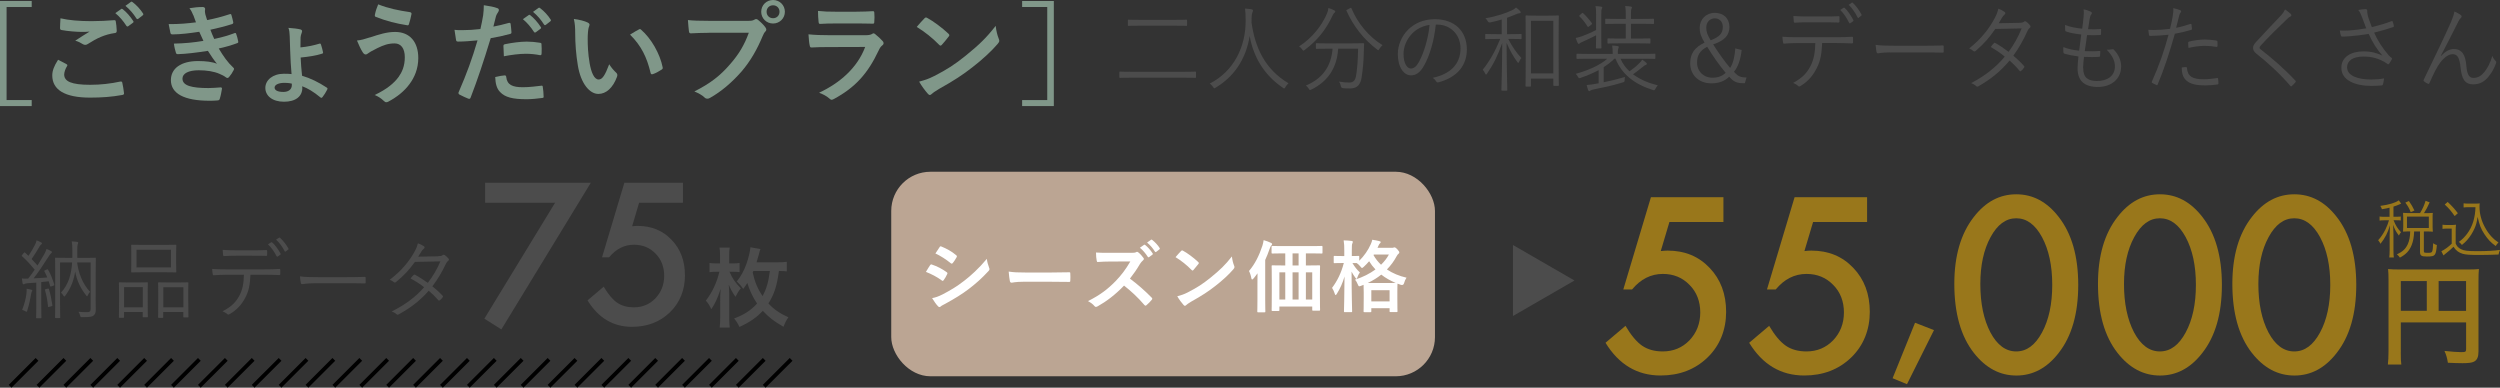 <?xml version="1.0" encoding="UTF-8"?>
<svg id="_レイヤー_2" data-name="レイヤー_2" xmlns="http://www.w3.org/2000/svg" viewBox="0 0 637.96 98.93">
  <rect x="0" y="0" width="637.96" height="98.93" fill="#333333" stroke="none"/>
  <defs>
    <style>
      .cls-1 {
        fill: none;
        stroke: #000;
        stroke-miterlimit: 10;
      }

      .cls-2 {
        fill: #fff;
      }

      .cls-3 {
        fill: #bba593;
      }

      .cls-4 {
        fill: #4c4c4c;
      }

      .cls-5 {
        fill: #809789;
      }

      .cls-6 {
        fill: #99771b;
      }
    </style>
  </defs>
  <g id="_画像" data-name="画像">
    <g>
      <path class="cls-5" d="M8.09,1.79H1.68v23.74h6.41v1.54H0V.25h8.09v1.54Z"/>
      <path class="cls-5" d="M16.97,16.38c.25.14.28.28.14.5-.42.64-.73,1.57-.73,2.13,0,1.76,1.82,2.63,6.64,2.63,2.72,0,5.29-.31,7.59-.81.39-.08.53,0,.59.25.14.53.39,2.04.45,2.74.03.25-.14.36-.48.42-2.6.48-5.18.67-8.2.67-6.47,0-9.63-2.02-9.63-5.66,0-1.15.42-2.35,1.48-4,.73.36,1.43.73,2.16,1.12ZM23.3,5.4c2.04,0,4.03-.11,5.82-.25.28-.03.39.08.42.31.11.64.22,1.43.25,2.38,0,.39-.14.56-.48.59-2.66.39-4.59,1.32-6.86,2.77-.22.17-.48.25-.7.25-.2,0-.39-.06-.59-.17-.56-.36-1.15-.67-1.96-.9,1.46-.95,2.69-1.74,3.67-2.32-.62.08-1.48.08-2.04.08-1.15,0-3.56-.17-5.15-.48-.25-.06-.36-.17-.36-.5,0-.67.06-1.48.11-2.49,2.13.5,4.82.73,7.87.73ZM30.92,2.3c.14-.11.25-.08.42.06.87.67,1.88,1.79,2.66,3,.11.17.11.31-.08.45l-1.18.87c-.2.14-.34.11-.48-.08-.84-1.29-1.74-2.35-2.83-3.25l1.48-1.04ZM33.41.48c.17-.11.25-.08.42.06,1.04.78,2.04,1.9,2.66,2.88.11.17.14.34-.08.5l-1.12.87c-.22.17-.36.08-.48-.08-.76-1.2-1.65-2.27-2.8-3.22l1.4-1.01Z"/>
      <path class="cls-5" d="M49.32,3.89c-.25-.62-.5-1.18-.98-1.79,1.12-.2,2.27-.31,3.39-.31.39,0,.62.22.62.5,0,.17-.06.36-.06.53,0,.25.06.53.11.84.2.73.28.98.45,1.46,2.18-.42,3.72-.84,5.71-1.48.25-.11.39-.08.48.14.17.53.36,1.32.48,1.88.06.28-.14.45-.34.5-1.88.59-3.58,1.01-5.49,1.43.25.7.62,1.57.98,2.35,2.27-.48,3.75-.95,5.1-1.46.28-.14.42-.08.5.17.25.64.36,1.18.5,1.85.06.25.06.39-.22.5-1.4.53-3.16,1.04-4.73,1.37,1.2,2.02,2.3,3.58,3.67,4.84.28.25.28.36.14.67-.31.64-.7,1.2-1.15,1.74-.17.2-.28.28-.45.28-.11,0-.22-.06-.39-.17-.45-.36-1.01-.62-1.65-.9-1.43-.62-3.28-.9-5.26-.9-2.63,0-4.17.81-4.17,2.13,0,1.82,2.38,2.41,6.66,2.41,1.04,0,2.07-.11,3.08-.17.28,0,.36.14.34.36-.11.7-.31,1.79-.56,2.55-.08.28-.2.39-.59.42-.64.06-1.32.08-2.02.08-6.44,0-9.86-1.82-9.86-5.26,0-3,2.58-4.87,6.94-4.87,2.04,0,3.7.22,4.82.7-.64-.76-1.57-2.1-2.32-3.3-2.88.45-5.63.79-7.67.84-.31,0-.42-.11-.5-.39-.17-.56-.42-1.51-.5-2.3,2.8-.06,5.04-.28,7.53-.7-.28-.59-.7-1.54-1.06-2.32-2.58.39-4.65.64-6.8.67-.34,0-.5-.11-.56-.39-.08-.31-.28-1.34-.45-2.24,2.74.03,4.98-.2,6.97-.45-.22-.64-.39-1.12-.67-1.82Z"/>
      <path class="cls-5" d="M77.15,22.4c0,2.18-1.68,3.56-4.68,3.56s-4.76-1.54-4.76-3.53,1.9-3.61,4.73-3.61c.81,0,1.46.03,1.96.08-.17-1.65-.28-3.95-.36-6.19-.06-1.37-.08-2.44-.11-3.47-.03-.84-.11-1.62-.34-2.13,1.18.08,2.38.22,3.05.39.25.06.45.25.45.42,0,.14-.06.34-.11.48-.14.39-.25.73-.28,1.12-.03.67-.03,1.62-.03,2.58,1.82-.17,3.56-.56,4.7-.92.31-.11.45-.08.53.17.2.56.39,1.34.5,1.85.08.31.06.42-.22.5-1.57.5-3.39.78-5.46.98.06,1.65.2,3.05.36,4.65,2.16.64,4.12,1.6,6.3,3.02.25.17.22.28.11.53-.22.48-.84,1.48-1.18,1.88-.17.2-.31.28-.53.11-1.82-1.51-3.3-2.35-4.65-2.86v.39ZM74.46,21.34c-.73-.17-1.34-.2-1.9-.2-1.46,0-2.49.5-2.49,1.2,0,.62.64,1.12,2.24,1.12,1.34,0,2.16-.67,2.16-1.74v-.39Z"/>
      <path class="cls-5" d="M94.42,9.55c2.35-.78,4.28-1.4,6.41-1.4,3.75,0,5.91,2.55,5.91,6.66,0,2.74-.98,4.98-2.27,6.69-1.32,1.79-3.19,3.28-5.4,4.45-.2.08-.34.14-.48.14-.25,0-.42-.11-.67-.36-.62-.59-1.37-1.12-2.32-1.48,3.08-1.46,4.98-3.02,6.16-4.68.81-1.15,1.54-2.69,1.54-4.96s-.98-3.53-2.6-3.53-2.8.42-4.4,1.2c-1.65.81-2.04,1.09-2.38,1.34-.22.17-.39.28-.62.28-.36,0-.62-.36-.78-.62-.39-.59-.98-1.82-1.43-2.94,1.15-.11,1.82-.34,3.33-.81ZM104.64,3.11c.31.06.42.28.36.5-.11.59-.42,1.93-.62,2.46-.08.28-.17.42-.39.39-3.05-.5-5.24-1.04-8.12-2.16-.14-.06-.28-.2-.2-.56.2-1.04.5-1.79.84-2.63,2.6,1.04,5.24,1.57,8.12,1.99Z"/>
      <path class="cls-5" d="M129.86,5.85c.31-.08.42.06.45.28.08.62.17,1.43.2,2.02.03.36-.06.45-.42.53-1.74.48-3.16.78-4.87,1.06-1.9,6.22-3.33,10.5-5.12,15.15-.14.39-.31.36-.62.28-.28-.11-1.65-.7-2.24-1.04-.22-.14-.31-.36-.22-.56,2.13-4.9,3.47-8.6,4.84-13.27-1.62.17-3.58.31-4.9.31-.42,0-.53-.08-.59-.45-.11-.59-.25-1.54-.39-2.55.59.08.92.08,2.07.08,1.4,0,2.91-.08,4.54-.28.28-1.12.5-2.35.7-3.5.11-.84.17-1.68.17-2.58,1.48.22,2.63.42,3.53.78.22.08.31.28.31.45,0,.11,0,.25-.14.45-.22.39-.45.67-.59,1.12-.28,1.01-.48,1.96-.67,2.66,1.09-.2,2.6-.56,3.98-.95ZM128.76,19.24c.28,0,.39.11.42.39.22,2.04,1.6,2.63,4.28,2.63,1.57,0,3.58-.25,4.7-.39.22-.03.31.03.34.25.11.73.22,1.68.22,2.44.03.34,0,.42-.45.45-.95.14-2.63.31-3.89.31-3.58,0-5.49-.5-6.75-1.82-.9-.9-1.2-2.21-1.26-3.84.87-.22,2.02-.42,2.38-.42ZM128.46,11.82c0-.39.08-.48.5-.56,1.76-.36,3.84-.64,5.46-.64,1.09,0,2.3.11,3.28.28.39.06.48.08.48.42.06.7.06,1.48.03,2.24,0,.48-.14.59-.53.5-.98-.2-2.27-.34-3.47-.34-1.68,0-3.81.28-5.63.64-.06-.98-.11-1.99-.11-2.55ZM134.92,3.84c.14-.11.25-.08.42.06.87.67,1.88,1.79,2.66,3,.11.17.11.31-.08.45l-1.18.87c-.2.14-.34.11-.48-.08-.84-1.29-1.74-2.35-2.83-3.25l1.48-1.04ZM137.42,2.02c.17-.11.25-.08.42.06,1.04.78,2.04,1.9,2.66,2.88.11.17.14.34-.08.5l-1.12.87c-.22.17-.36.08-.48-.08-.76-1.2-1.65-2.27-2.8-3.22l1.4-1.01Z"/>
      <path class="cls-5" d="M149.99,5.77c.25.11.45.31.45.5,0,.17-.08.45-.22.78-.11.34-.25,1.54-.25,2.74,0,1.79.06,3.81.5,6.38.39,2.21,1.12,4.12,2.3,4.12.9,0,1.6-.98,2.69-3.89.62.98,1.23,1.63,1.79,2.16.34.31.34.64.2,1.04-1.06,2.86-2.8,4.37-4.76,4.37-2.18,0-4.48-2.58-5.24-7.31-.45-2.66-.67-5.57-.67-8.15,0-1.54-.06-2.38-.34-3.67,1.34.17,2.72.5,3.56.92ZM162.99,7.53c.11-.06.22-.11.31-.11.11,0,.2.06.31.17,2.55,2.21,4.79,6.08,5.49,9.58.08.36-.08.48-.31.62-.73.48-1.43.87-2.18,1.12-.34.11-.53.03-.59-.31-.95-4-2.38-6.92-5.24-9.77,1.06-.67,1.76-1.06,2.21-1.29Z"/>
      <path class="cls-5" d="M180.95,8.37c-1.82,0-3.42.08-4.62.14-.36.03-.48-.17-.53-.56-.08-.56-.2-2.02-.25-2.83,1.26.14,2.74.2,5.38.2h10c.84,0,1.15-.06,1.54-.28.17-.11.34-.17.48-.17.17,0,.34.06.48.2.73.59,1.43,1.26,1.9,1.93.14.2.22.36.22.56,0,.17-.08.34-.28.53-.25.25-.39.53-.64,1.09-1.37,3.3-3.08,6.38-5.43,9.1-2.41,2.74-5.12,5.07-7.95,6.66-.25.17-.5.25-.76.25-.22,0-.48-.08-.7-.31-.64-.62-1.57-1.12-2.6-1.54,4.09-2.07,6.58-4,9.16-7,2.18-2.49,3.61-4.87,4.73-7.98h-10.11ZM200.29,3c0,1.68-1.34,3-3.02,3s-3.02-1.32-3.02-3,1.34-3,3.02-3,3.02,1.32,3.02,3ZM195.62,3c0,.95.7,1.65,1.65,1.65s1.65-.7,1.65-1.65-.7-1.65-1.65-1.65-1.65.7-1.65,1.65Z"/>
      <path class="cls-5" d="M211.24,12.01c-1.4,0-2.8.03-4.2.11-.25,0-.36-.17-.42-.53-.17-.7-.22-1.74-.31-2.83,1.6.17,3.3.22,5.15.22h9.6c.48,0,1.04-.06,1.48-.31.14-.11.25-.17.36-.17.14,0,.28.08.42.2.67.53,1.43,1.23,1.88,1.74.2.2.28.39.28.59,0,.17-.08.36-.31.53-.45.36-.64.67-.95,1.32-2.8,5.96-6.02,9.46-11.42,12.38-.22.11-.39.2-.56.2-.2,0-.39-.11-.62-.34-.76-.67-1.65-1.09-2.6-1.46,5.18-2.41,9.74-6.27,11.76-11.68l-9.55.03ZM213.11,5.99c-1.26,0-2.66.03-3.84.11-.28,0-.36-.17-.39-.62-.08-.59-.14-1.82-.14-2.69,1.71.17,2.55.2,4.59.2h5.04c1.82,0,3.3-.08,4.4-.14.25,0,.34.14.34.45.06.7.06,1.48,0,2.18,0,.48-.08.59-.5.56-.92,0-2.24-.06-3.95-.06h-5.54Z"/>
      <path class="cls-5" d="M235.91,4.68c.11-.14.25-.22.39-.22.11,0,.22.06.36.14,1.43.76,3.75,2.46,5.35,3.98.17.17.25.28.25.39s-.06.22-.17.36c-.42.56-1.34,1.68-1.74,2.1-.14.14-.22.22-.34.22s-.22-.08-.36-.22c-1.68-1.74-3.7-3.33-5.71-4.56.62-.76,1.43-1.63,1.96-2.18ZM238.35,19.43c3.42-1.76,5.24-2.94,8.06-5.21,3.42-2.77,5.29-4.56,7.67-7.62.17,1.4.42,2.35.78,3.28.08.2.14.36.14.53,0,.25-.14.48-.45.84-1.48,1.74-3.89,3.98-6.44,5.94-2.32,1.82-4.68,3.39-8.46,5.49-1.26.76-1.62,1.04-1.88,1.29-.17.17-.34.28-.5.28-.14,0-.31-.11-.48-.31-.7-.78-1.57-1.93-2.24-3.11,1.43-.39,2.3-.64,3.78-1.4Z"/>
      <path class="cls-5" d="M268.92.25v26.82h-8.09v-1.54h6.41V1.79h-6.41V.25h8.09Z"/>
    </g>
    <g>
      <path class="cls-4" d="M305.2,19.68c0,.17-.02.19-.18.19-.11,0-.82-.05-2.99-.05h-13.2c-2.17,0-2.89.05-3.01.05-.16,0-.18-.02-.18-.19v-1.22c0-.17.02-.19.18-.19.11,0,.84.05,3.01.05h13.2c2.17,0,2.87-.05,2.99-.05.16,0,.18.02.18.19v1.22ZM302.92,6.41c0,.17-.02.19-.18.19-.14,0-.91-.05-3.24-.05h-8.3c-2.33,0-3.1.05-3.21.05-.16,0-.18-.02-.18-.19v-1.2c0-.17.02-.19.18-.19.11,0,.89.05,3.21.05h8.3c2.32,0,3.1-.05,3.24-.05.16,0,.18.02.18.19v1.2Z"/>
      <path class="cls-4" d="M328.02,22.23c-.14.24-.21.34-.3.34s-.18-.05-.34-.17c-5.17-3.48-7.64-8.4-8.48-13.23-.96,6.02-4.06,10.44-8.69,13.2-.16.1-.25.17-.34.17s-.16-.12-.32-.36c-.25-.36-.55-.65-.84-.86,6.11-3.1,9.25-9.38,9.16-16.27-.02-1.32-.05-2.02-.16-2.86.55.02,1.21.1,1.71.19.18.05.32.14.32.29,0,.19-.07.31-.14.48-.11.26-.21.74-.21,1.34,0,.43,0,.84-.02,1.25.91,6.46,3.46,11.95,9.44,15.51-.32.26-.59.6-.8.98Z"/>
      <path class="cls-4" d="M340.56,3.24c-.16.14-.32.29-.41.53-1.85,3.96-3.99,6.53-7.18,8.95-.18.14-.27.22-.34.22-.09,0-.18-.1-.32-.31-.23-.34-.52-.62-.8-.79,3.37-2.16,5.84-5.38,7.11-8.38.21-.5.3-.91.37-1.42.5.14,1.09.38,1.46.58.21.1.3.22.3.36,0,.07-.07.17-.18.26ZM344.78,11.07c2.23,0,2.96-.05,3.1-.05.16,0,.21.05.21.22-.05.74-.05,1.54-.09,2.54-.04,1.92-.18,3.65-.55,6.05-.27,1.61-.98,2.74-2.92,2.74-.73,0-1.19,0-1.82-.07q-.46-.02-.55-.55c-.09-.46-.25-.84-.46-1.13,1.12.19,1.75.24,2.6.24,1.07,0,1.55-.53,1.76-1.8.27-1.66.46-3.77.5-6.84h-5.08c-.32,4.99-2.69,8.4-6.86,10.44-.16.07-.25.12-.32.12-.11,0-.18-.1-.34-.36-.18-.31-.46-.6-.73-.79,4.19-1.73,6.47-4.85,6.82-9.41h-1.03c-2.21,0-2.94.05-3.05.05-.16,0-.18-.02-.18-.19v-1.06c0-.17.02-.19.18-.19.11,0,.84.05,3.05.05h5.77ZM344.51,2.07c.27-.14.3-.12.36.07,1.62,3.84,4.42,7.22,7.93,9.38-.27.22-.57.58-.8.96-.14.22-.21.34-.27.34s-.16-.07-.32-.19c-3.49-2.64-6.06-6-7.8-9.86-.09-.19-.02-.19.21-.31l.68-.38Z"/>
      <path class="cls-4" d="M366.39,6.27c-.41,4.06-1.57,8.04-3.01,10.49-.98,1.75-2.01,2.47-3.35,2.47-1.71,0-3.33-1.97-3.33-5.45,0-2.21.96-4.56,2.64-6.22,1.69-1.66,3.97-2.66,6.84-2.66,5.11,0,8.14,3.14,8.14,7.73,0,3.91-2.3,7.06-7.25,8.38-.27.07-.43.02-.59-.26-.14-.24-.43-.6-.89-.89,4.51-.94,7.11-3.5,7.11-7.51,0-3.55-2.62-6.07-5.88-6.07h-.43ZM360.35,8.57c-1.53,1.58-2.19,3.55-2.19,5.18,0,2.62,1.03,3.74,1.85,3.74.78,0,1.46-.53,2.12-1.75,1.16-2.16,2.37-5.88,2.67-9.38-1.78.24-3.35,1.06-4.45,2.21Z"/>
      <path class="cls-4" d="M388.28,9.79c0,.17-.02.19-.18.19-.14,0-.73-.05-2.71-.05h-.52c1,1.94,2.1,3.53,3.35,4.87-.21.26-.43.62-.57.96-.09.19-.14.29-.21.29s-.14-.1-.25-.24c-.93-1.27-1.89-2.9-2.73-4.87.02,6.36.18,11.64.18,12,0,.17-.02.19-.18.19h-1.14c-.16,0-.18-.02-.18-.19,0-.36.18-5.76.21-11.98-1.14,3.24-2.23,5.42-3.88,7.83-.09.14-.18.24-.25.24s-.14-.1-.23-.26c-.16-.36-.39-.74-.62-.98,1.73-2.14,3.1-4.54,4.47-7.85h-.96c-1.96,0-2.58.05-2.71.05-.16,0-.16-.02-.16-.19v-.94c0-.17,0-.19.16-.19.14,0,.75.05,2.71.05h1.34v-3.74c-.93.29-1.92.53-2.94.74q-.46.07-.66-.34c-.16-.29-.32-.5-.55-.72,2.69-.43,5.43-1.37,6.77-2.04.5-.26.71-.38,1.03-.7.39.29.73.58.98.84.16.17.21.26.21.41s-.11.19-.37.22c-.27.02-.59.14-.98.31-.64.29-1.37.55-2.14.84v4.18h.82c1.98,0,2.58-.05,2.71-.05.16,0,.18.02.18.19v.94ZM397.74,14.21c0,6.31.05,7.39.05,7.51,0,.17-.02.19-.18.19h-1.05c-.16,0-.18-.02-.18-.19v-1.66h-5.7v1.85c0,.17-.02.19-.18.19h-1.03c-.16,0-.18-.02-.18-.19,0-.14.05-1.22.05-7.63v-4.44c0-4.44-.05-5.59-.05-5.71,0-.17.02-.19.18-.19.14,0,.73.05,2.53.05h3.08c1.8,0,2.42-.05,2.53-.05.16,0,.18.02.18.19,0,.12-.05,1.25-.05,5.11v4.97ZM396.38,5.31h-5.7v13.42h5.7V5.31Z"/>
      <path class="cls-4" d="M413.52,14.98c.55,1.25,1.32,2.3,2.3,3.22.96-.67,1.78-1.32,2.58-2.14.25-.24.46-.5.66-.84.46.31.71.5,1.03.79.11.1.16.17.16.29s-.09.22-.25.26c-.18.05-.32.12-.73.46-.82.67-1.6,1.27-2.55,1.94,1.71,1.27,3.85,2.21,6.34,2.83-.21.19-.41.46-.62.86-.21.43-.27.43-.68.31-4.61-1.46-7.91-3.98-9.51-7.99h-.27c-.82.82-1.75,1.54-2.74,2.16v3.86c1.69-.34,3.35-.74,5.43-1.34-.07.24-.09.46-.09.82-.02.38-.07.43-.52.58-2.76.84-5.01,1.3-7.32,1.75-.48.1-.78.22-.87.29-.11.1-.23.17-.32.17-.11,0-.21-.07-.27-.24-.14-.38-.27-.86-.39-1.32.87-.07,1.55-.17,2.44-.34l.62-.1v-3.36c-1.46.77-3.01,1.42-4.6,1.97-.43.14-.46.12-.71-.31-.16-.31-.34-.55-.55-.72,2.89-.79,6.09-2.09,8.07-3.86h-4.74c-2.14,0-2.83.05-2.96.05s-.16-.02-.16-.19v-.94c0-.17.02-.19.16-.19s.82.05,2.96.05h6.11v-.34c0-.67-.02-1.15-.14-1.8.55.02.93.07,1.39.14.21.02.3.12.3.22,0,.17-.07.29-.14.46-.09.24-.09.55-.09.96v.36h6.43c2.14,0,2.83-.05,2.96-.05.16,0,.18.02.18.19v.94c0,.17-.02.19-.18.19-.14,0-.82-.05-2.96-.05h-5.75ZM407.3,3.91c0-.91,0-1.63-.16-2.35.59.02,1.03.07,1.46.14.14.02.27.1.27.22s-.04.22-.11.36c-.12.22-.14.53-.14,1.61v5.52c0,1.87.04,2.62.04,2.76,0,.17-.02.19-.18.19h-1.05c-.16,0-.18-.02-.18-.19,0-.14.05-.89.05-2.76v-.41c-1.05.55-2.35,1.18-3.33,1.61-.48.22-.68.29-.8.41-.09.1-.23.19-.3.19-.09,0-.18-.07-.25-.22-.18-.36-.37-.84-.52-1.3.59-.12,1.16-.29,1.71-.48,1.16-.46,2.42-.98,3.49-1.56v-3.75ZM403.65,3.41c.16-.14.21-.17.34-.05.75.7,1.55,1.61,2.21,2.54.09.14.09.22-.11.38l-.55.43c-.27.22-.34.22-.43.05-.62-.98-1.25-1.82-2.05-2.57-.14-.12-.11-.17.11-.36l.48-.43ZM422.07,5.93c0,.17-.02.19-.18.19-.12,0-.87-.05-3.1-.05h-2.6v3.77h1.87c2.1,0,2.78-.05,2.89-.05.18,0,.21.02.21.19v.94c0,.17-.02.19-.21.19-.11,0-.8-.05-2.89-.05h-4.76c-2.1,0-2.78.05-2.92.05-.16,0-.18-.02-.18-.19v-.94c0-.17.02-.19.18-.19.14,0,.82.05,2.92.05h1.57v-3.77h-1.98c-2.21,0-2.96.05-3.08.05-.16,0-.18-.02-.18-.19v-.96c0-.17.02-.19.18-.19.11,0,.87.05,3.08.05h1.98v-1.13c0-.72,0-1.44-.16-2.16.59.02,1.03.07,1.46.14.16.02.27.1.27.22s-.04.22-.11.34c-.11.22-.14.55-.14,1.44v1.15h2.6c2.23,0,2.99-.05,3.1-.05.16,0,.18.02.18.19v.96Z"/>
      <path class="cls-4" d="M444.44,12.77c-.21,2.21-.93,4.37-1.96,5.54,1.03,1.2,1.73,1.46,3.21,1.46l-.43,1.46h-.46c-1.66,0-2.48-.43-3.53-1.66-1.23,1.18-2.69,1.7-4.58,1.7-3.17,0-5.38-2.14-5.38-5.11,0-2.52,1.16-4.08,3.67-5.3-.89-1.44-1.25-2.47-1.25-3.74,0-2.18,1.62-3.84,3.85-3.84s3.74,1.39,3.74,3.6c0,2.06-1.19,3.48-4.15,4.44,1.28,2.06,2.92,4.34,4.33,6.02.84-1.32,1.16-2.98,1.32-4.99l1.62.41ZM433.06,16.01c0,2.18,1.66,3.82,3.88,3.82,1.44,0,2.53-.38,3.42-1.25-1.55-1.85-3.37-4.42-4.72-6.65-1.87,1.01-2.58,2.16-2.58,4.08ZM439.63,6.82c0-1.25-.82-2.14-2.05-2.14s-2.17.96-2.17,2.38c0,1.03.27,1.82,1.12,3.22,2.39-.89,3.1-1.87,3.1-3.46Z"/>
      <path class="cls-4" d="M464.98,10.99c-.11,2.74-.43,4.56-1.37,6.38-.96,1.94-2.28,3.43-4.04,4.51-.3.19-.5.29-.71.07-.34-.34-.8-.58-1.28-.79,2.28-1.25,3.53-2.5,4.47-4.39.84-1.66,1.14-3.43,1.19-5.78h-4.65c-1.14,0-2.33.07-3.28.14-.25.02-.27-.07-.32-.36-.07-.38-.11-.98-.14-1.39,1.32.1,2.46.12,3.74.12h9.87c1.57,0,2.74-.02,4.15-.12.21,0,.25.1.25.38v1.01c0,.24-.09.31-.3.31-1.32-.05-2.62-.1-4.08-.1h-3.51ZM461.31,5.69c-1,0-2.14.02-3.26.1-.23.02-.27-.07-.3-.31-.04-.38-.09-.94-.11-1.39,1.34.1,2.64.12,3.67.12h3.99c1.21,0,2.64,0,3.85-.07.21-.02.25.07.25.31.02.31.02.67,0,.96,0,.29-.05.34-.27.34-1.23-.05-2.64-.05-3.83-.05h-3.99ZM470.5,1.97c.07-.05.14-.02.23.05.78.67,1.69,2.09,2.23,3.14.05.1.02.19-.07.26l-.71.5c-.11.1-.23.05-.3-.07-.53-1.1-1.41-2.5-2.28-3.31l.89-.58ZM472.53.7c.09-.07.16-.07.25,0,.82.74,1.76,2.04,2.26,3.05.07.12.02.17-.09.26l-.66.53c-.11.1-.18.07-.25-.07-.55-1.13-1.35-2.33-2.28-3.24l.78-.53Z"/>
      <path class="cls-4" d="M482.33,13.37c-1.98,0-2.94.24-3.08.24-.21,0-.32-.1-.39-.34-.09-.41-.18-1.18-.23-1.82,1.39.19,3.15.22,5.04.22h7c1.57,0,3.26-.02,4.99-.07.27-.02.34.02.34.29.02.36.02.86,0,1.25,0,.26-.07.31-.34.29-1.71-.05-3.4-.05-4.92-.05h-8.41Z"/>
      <path class="cls-4" d="M515.23,5.83c.78-.02,1.03-.1,1.21-.26.21-.19.39-.19.62-.05.3.19.71.62.98.96.18.24.14.46-.09.65-.21.17-.36.34-.55.72-.98,2.23-2.26,4.49-3.63,6.36.91.77,1.85,1.63,2.74,2.64.14.14.07.26-.02.43-.16.29-.5.63-.75.82-.18.14-.25.12-.37-.02-.77-.94-1.69-1.87-2.55-2.64-2.35,2.81-4.86,4.8-7.91,6.55-.25.14-.41.19-.62-.02-.37-.34-.8-.58-1.28-.77,3.46-1.82,6.27-3.96,8.57-6.75-.96-.82-2.23-1.68-3.58-2.45.25-.36.5-.67.8-.96.11-.12.18-.17.36-.07,1.03.55,2.3,1.44,3.4,2.26,1.28-1.7,2.53-3.94,3.33-5.98l-6.73.14c-1.57,2.26-2.8,3.7-4.97,5.57-.23.19-.39.24-.59.07-.3-.26-.66-.48-1.09-.67,3.15-2.52,5.15-5.16,6.52-7.75.52-.98.73-1.58.91-2.38.55.17,1.14.48,1.62.82.27.19.21.48-.04.67-.27.22-.5.53-.66.82-.25.46-.46.82-.82,1.39l5.2-.1Z"/>
      <path class="cls-4" d="M531.6,17.38c0,2.45,1.23,3.29,3.53,3.29,2.46,0,4.56-1.18,4.56-3.7,0-1.27-.39-2.5-2.1-4.3.55.05.91-.02,1.41-.1.16-.02.27-.02.39.07,1.39,1.44,1.89,2.93,1.89,4.34,0,3.24-2.6,5.21-5.9,5.21-3.56,0-5.22-1.63-5.22-4.8,0-.86.14-1.97.23-2.98-1.46-.19-2.53-.41-3.63-.74-.11-.02-.18-.1-.21-.31-.04-.43-.04-.91-.02-1.34,1.39.53,2.53.74,4.04.91.21-1.49.39-2.88.53-4.13-1.48-.17-2.71-.36-3.88-.77-.16-.05-.18-.07-.21-.31-.02-.36-.05-.86-.05-1.34,1.46.55,2.9.77,4.38.94.18-1.3.25-1.87.34-2.9.09-.7.11-1.37.02-2.04.66.12,1.39.38,1.78.58.21.1.34.24.34.38,0,.12-.07.22-.16.34-.18.22-.3.48-.41,1.13-.16.94-.27,1.63-.41,2.64,1,.07,2.17.05,3.19-.05.09,0,.14.05.14.19,0,.36,0,.77-.02,1.1,0,.19-.09.24-.23.24-1.07.07-2.35.07-3.33.02-.18,1.18-.39,2.64-.59,4.1,1.28.05,2.49.07,3.69-.05.21-.02.27.02.27.17,0,.26-.02.77-.05,1.06-.02.22-.09.26-.21.26-1.19.1-2.62.07-3.9.02-.09.96-.23,2.11-.23,2.86Z"/>
      <path class="cls-4" d="M558.96,6.12c.18-.05.25,0,.27.17.05.29.09.7.12.98.02.24-.02.31-.23.36-1.48.43-2.74.74-4.13.98-1.37,4.87-2.76,9.05-4.38,12.94-.09.22-.18.22-.34.14-.18-.07-.77-.36-1.07-.53-.12-.07-.14-.19-.09-.31,1.89-4.22,3.19-7.97,4.26-11.98-1.48.17-3.05.26-4.61.29-.27,0-.32-.02-.37-.24-.04-.34-.11-.84-.18-1.32.43.05.82.05,1.44.05,1.07,0,2.64-.1,4.1-.29.32-1.27.5-2.14.66-3.02.11-.67.23-1.46.18-2.26.64.12,1.34.34,1.82.55.11.05.18.14.18.26s-.07.24-.18.38c-.16.22-.25.43-.37.94-.27.98-.48,1.97-.73,2.88,1.07-.19,2.35-.55,3.62-.98ZM557.82,17.11c.18,0,.23.05.25.24.16,2.16,1.44,2.88,4.31,2.88,1.16,0,2.44-.17,3.37-.31.18-.02.25-.02.27.17.05.29.09.82.09,1.15,0,.24-.07.29-.25.31-.71.12-1.89.24-2.99.24-2.46,0-3.99-.34-5.02-1.32-.8-.72-1.09-1.8-1.12-3.24.39-.07.82-.12,1.07-.12ZM558.39,10.95c0-.22.05-.29.3-.36,1.32-.31,2.64-.5,3.99-.5.93,0,1.94.12,2.83.24.27.05.32.12.34.26.02.24.05.74.02,1.06-.02.29-.09.36-.3.31-.98-.17-1.96-.26-2.92-.26-1.41,0-2.83.22-4.19.53-.05-.41-.07-.98-.07-1.27Z"/>
      <path class="cls-4" d="M584.57,3.58c.09.1.16.22.16.31,0,.14-.09.24-.23.31-.27.12-.5.29-.84.62-2.23,2.14-5.02,4.85-6.73,6.77-.23.24-.32.43-.32.6s.09.29.3.43c2.8,2.18,5.84,4.75,8.8,7.92.16.19.21.24.02.48-.27.34-.64.7-.87.91-.18.14-.27.17-.43-.05-2.96-3.43-5.9-6-8.59-8.14-.62-.5-.89-.94-.89-1.51s.27-.98.8-1.56c1.85-2.06,4.33-4.61,6.36-6.77.46-.5.73-.91,1-1.49.52.36,1.14.82,1.46,1.15Z"/>
      <path class="cls-4" d="M602.76,4.42c-.36-.98-.55-1.34-.96-1.87.71-.12,1.41-.22,1.8-.22.32,0,.48.14.48.36,0,.14-.02.38.02.62.04.34.16.89.41,1.61.25.72.46,1.27.75,2.02,1.85-.46,3.72-1.01,4.99-1.54.14-.05.25-.05.32.12.11.26.23.67.3,1.06.02.17,0,.26-.11.31-1.41.5-3.08.98-4.92,1.44.82,1.87,2.03,3.84,3.78,5.86.23.24.41.38.62.53.11.07.16.14.16.22,0,.1-.02.19-.07.26-.16.29-.43.72-.59.96-.11.14-.21.24-.3.24s-.14-.05-.27-.14c-.3-.22-.55-.36-.82-.53-1.37-.74-2.99-1.3-5.17-1.3-2.74,0-4.24,1.03-4.24,2.74,0,2.21,2.83,3.12,6.16,3.12,1.16,0,2.35-.1,3.28-.29-.05.53-.18,1.2-.3,1.56-.07.17-.11.19-.3.24-.41.05-1.62.12-2.62.12-4.17,0-7.68-1.42-7.68-4.63,0-2.78,2.51-4.18,5.65-4.18,2.12,0,3.6.5,4.83,1.08-1.5-1.7-2.55-3.43-3.51-5.54-1.76.31-3.33.48-4.9.6-.68.05-1.37.1-1.94.07-.16,0-.21-.1-.27-.29-.09-.29-.18-.72-.25-1.25.78.05,1.48.05,2.26,0,1.32-.07,2.71-.24,4.47-.55-.39-1.01-.64-1.68-1.05-2.81Z"/>
      <path class="cls-4" d="M622.94,14.26c1-1.08,2.08-1.75,3.21-1.75,2.26,0,2.99,1.73,3.21,4.15.18,2.04.55,3.22,1.82,3.22,1.34,0,2.17-.72,2.92-1.66.66-.86,1.39-2.14,1.91-3.96.25.65.53,1.01.82,1.27.18.14.21.34.11.63-.46,1.27-1.05,2.33-1.8,3.26-.96,1.27-2.26,2.11-3.99,2.11-2.19,0-2.96-1.42-3.26-4.34-.25-2.42-.78-3.36-1.98-3.36-1,0-2.01.65-3.15,2.06-.78,1.01-1.71,2.78-2.8,5.3-.09.24-.21.26-.41.17-.32-.14-.73-.38-1-.62-.14-.12-.14-.24-.05-.41,2.94-6.05,5.36-11.11,6.93-14.64.55-1.3.77-1.99.89-2.76.62.26,1.28.62,1.64.91.25.19.27.46.04.7-.21.19-.41.43-.68.98-1.57,3.1-3.1,6.17-4.45,8.69l.05.05Z"/>
    </g>
    <rect class="cls-3" x="227.43" y="43.83" width="138.75" height="52.19" rx="10" ry="10"/>
    <g>
      <path class="cls-2" d="M237.34,67.68c.1-.14.2-.24.38-.2,1.5.5,2.7,1.14,3.84,1.96.14.1.22.18.22.3,0,.06-.04.14-.08.22-.22.54-.56,1.06-.88,1.52-.1.12-.18.2-.26.2s-.14-.04-.24-.12c-1.28-.94-2.58-1.6-4.04-2.18.5-.8.82-1.38,1.06-1.7ZM240.58,75.1c1.9-1,3.54-1.94,5.48-3.46,1.6-1.22,3.74-3.14,5.76-5.58.12.88.28,1.38.58,2.24.06.14.1.26.1.38,0,.16-.06.3-.22.46-1.86,2-3.12,3.1-5.08,4.62-1.74,1.32-3.6,2.46-5.98,3.76-.48.26-.96.48-1.16.68-.12.12-.22.16-.32.16-.14,0-.28-.08-.4-.24-.42-.42-.96-1.2-1.48-2.04.84-.16,1.54-.38,2.72-.98ZM239.76,63.08c.14-.24.26-.28.5-.16,1.28.52,2.66,1.26,3.76,2.22.12.08.16.18.16.26s-.02.16-.08.26c-.28.5-.68,1.14-1.02,1.5-.06.1-.14.12-.2.12-.1,0-.2-.06-.3-.14-1.04-.86-2.6-1.88-3.88-2.46.34-.52.72-1.08,1.06-1.6Z"/>
      <path class="cls-2" d="M261.1,71.9c-1.98,0-2.74.24-2.94.24-.24,0-.4-.12-.46-.42-.1-.46-.22-1.4-.3-2.42,1.3.2,2.3.24,4.32.24h6.44c1.52,0,3.06-.04,4.6-.06.3-.02.36.04.36.28.04.6.04,1.28,0,1.88,0,.24-.08.32-.36.3-1.5-.02-2.98-.04-4.46-.04h-7.2Z"/>
      <path class="cls-2" d="M288.56,64.52c.72,0,1.08-.02,1.38-.18.08-.06.14-.08.22-.08.12,0,.22.08.34.16.46.36.92.88,1.3,1.4.06.1.1.18.1.26,0,.12-.08.26-.26.4-.26.22-.52.52-.74.88-.82,1.4-1.6,2.52-2.56,3.74,1.92,1.42,3.7,2.98,5.54,4.84.1.1.16.2.16.28s-.04.18-.14.3c-.38.46-.84.94-1.34,1.36-.08.08-.16.12-.24.12-.1,0-.18-.06-.28-.16-1.68-1.96-3.4-3.54-5.2-4.96-2.26,2.36-4.54,4.06-6.72,5.28-.18.08-.32.16-.46.16-.12,0-.24-.06-.34-.18-.44-.54-1.02-.94-1.68-1.3,3.12-1.58,4.98-3,7.04-5.1,1.44-1.5,2.54-2.92,3.76-5.02l-5.16.02c-1.04,0-2.08.04-3.16.12-.16.02-.22-.12-.26-.34-.1-.42-.18-1.38-.18-2.08,1.08.08,2.08.08,3.38.08h5.5ZM291.94,62.48c.1-.08.18-.06.3.04.62.48,1.34,1.28,1.9,2.14.08.12.08.22-.06.32l-.84.62c-.14.1-.24.08-.34-.06-.6-.92-1.24-1.68-2.02-2.32l1.06-.74ZM293.72,61.18c.12-.08.18-.06.3.04.74.56,1.46,1.36,1.9,2.06.08.12.1.24-.06.36l-.8.62c-.16.12-.26.06-.34-.06-.54-.86-1.18-1.62-2-2.3l1-.72Z"/>
      <path class="cls-2" d="M301.38,64.06c.08-.1.18-.16.28-.16.08,0,.16.04.26.1,1.02.54,2.68,1.76,3.82,2.84.12.12.18.2.18.28s-.04.16-.12.26c-.3.4-.96,1.2-1.24,1.5-.1.1-.16.16-.24.16s-.16-.06-.26-.16c-1.2-1.24-2.64-2.38-4.08-3.26.44-.54,1.02-1.16,1.4-1.56ZM303.12,74.6c2.44-1.26,3.74-2.1,5.76-3.72,2.44-1.98,3.78-3.26,5.48-5.44.12,1,.3,1.68.56,2.34.06.14.1.26.1.38,0,.18-.1.34-.32.6-1.06,1.24-2.78,2.84-4.6,4.24-1.66,1.3-3.34,2.42-6.04,3.92-.9.54-1.16.74-1.34.92-.12.12-.24.2-.36.2-.1,0-.22-.08-.34-.22-.5-.56-1.12-1.38-1.6-2.22,1.02-.28,1.64-.46,2.7-1Z"/>
      <path class="cls-2" d="M320.88,72.22c0-.72,0-1.62.02-2.48-.3.44-.64.86-1,1.3-.16.18-.28.28-.36.28-.12,0-.18-.12-.22-.34-.12-.68-.36-1.4-.6-1.82,1.54-1.8,2.62-4,3.42-6.44.14-.48.26-.94.32-1.44.66.2,1.28.4,1.84.68.2.08.32.18.32.36,0,.14-.1.24-.22.36-.14.12-.22.3-.4.8-.36,1.02-.72,1.96-1.14,2.86v10.12c0,1.94.04,2.92.04,3.02,0,.2-.02.22-.22.22h-1.62c-.2,0-.22-.02-.22-.22,0-.12.04-1.08.04-3.02v-4.24ZM327.44,64.66c-1.96,0-2.62.04-2.74.04-.2,0-.22-.02-.22-.22v-1.48c0-.22.02-.24.22-.24.12,0,.78.04,2.74.04h7.08c1.96,0,2.62-.04,2.74-.04.2,0,.22.02.22.24v1.48c0,.2-.02.22-.22.22-.12,0-.78-.04-2.74-.04h-1.28v3.08h.62c1.94,0,2.64-.04,2.78-.04.2,0,.22.02.22.22,0,.12-.04.9-.04,3.28v3.48c0,3.52.04,4.26.04,4.38,0,.2-.02.22-.22.22h-1.56c-.2,0-.22-.02-.22-.22v-.84h-8.38v.92c0,.2-.02.22-.22.22h-1.54c-.2,0-.22-.02-.22-.22,0-.12.04-.86.04-4.4v-3.16c0-2.76-.04-3.52-.04-3.66,0-.2.02-.22.22-.22.12,0,.8.04,2.74.04h.52v-3.08h-.54ZM327.98,76.44v-6.94h-1.5v6.94h1.5ZM331.38,67.74v-3.08h-1.54v3.08h1.54ZM331.38,76.44v-6.94h-1.54v6.94h1.54ZM333.24,69.5v6.94h1.62v-6.94h-1.62Z"/>
      <path class="cls-2" d="M355.24,63.24c.16,0,.28-.02.36-.06.08-.04.16-.06.22-.06.16,0,.34.06.78.52.42.48.48.62.48.78,0,.14-.06.24-.22.36-.14.1-.26.24-.46.6-.66,1.24-1.48,2.36-2.48,3.38,1.46.98,3.16,1.68,5,2.1-.28.42-.5.9-.62,1.38q-.16.62-.78.46c-.3-.1-.62-.2-.9-.32,0,.14-.04.7-.04,1.96v1.76c0,2.72.04,3.22.04,3.32,0,.2-.02.22-.22.22h-1.58c-.2,0-.22-.02-.22-.22v-.78h-4.66v.8c0,.2-.02.22-.22.22h-1.54c-.2,0-.22-.02-.22-.22,0-.12.04-.62.04-3.32v-1.52c0-1.06-.02-1.62-.04-1.92l-.6.24c-.22.08-.36.14-.48.14-.18,0-.26-.16-.42-.54-.14-.4-.4-.84-.68-1.16,2.02-.64,3.78-1.54,5.22-2.6-.62-.64-1.16-1.34-1.62-2.1-.42.5-.86.96-1.34,1.4-.24.22-.36.32-.46.32-.12,0-.24-.12-.44-.38-.28-.34-.58-.64-.92-.86-.22,0-.58-.02-1.1-.02.54.94,1.18,1.74,1.9,2.4-.26.36-.5.8-.64,1.26-.08.26-.12.38-.22.38-.06,0-.16-.1-.3-.3-.34-.46-.68-.98-.96-1.54,0,5.42.14,9.76.14,10.1,0,.22-.02.24-.24.24h-1.62c-.2,0-.22-.02-.22-.24,0-.32.12-4.18.14-8.86-.46,1.62-1.14,3.12-1.96,4.42-.12.2-.22.32-.3.32s-.16-.1-.22-.32c-.16-.52-.4-1.06-.7-1.52,1.32-1.76,2.34-3.78,3-6.34h-.42c-1.4,0-1.84.04-1.96.04-.18,0-.2-.02-.2-.22v-1.42c0-.2.02-.22.2-.22.12,0,.56.04,1.96.04h.54v-1.26c0-1.24-.02-1.9-.16-2.74.76.02,1.38.06,2,.14.2.02.34.1.34.22,0,.16-.06.28-.12.42-.12.24-.14.56-.14,1.92v1.3c1.18,0,1.56-.04,1.68-.04.2,0,.22.02.22.22v1.02c1.24-1.22,2.26-2.68,2.94-4.22.18-.4.3-.76.38-1.14.68.1,1.3.22,1.84.36.22.06.32.14.32.24s-.06.18-.16.28c-.16.14-.26.3-.38.56l-.28.62h3.72ZM354.04,72.22c1.2,0,1.82-.02,2.12-.02-1.36-.58-2.6-1.26-3.68-2.12-1,.8-2.16,1.52-3.46,2.14h5.02ZM349.94,76.91h4.66v-2.86h-4.66v2.86ZM350.5,65.1c.5.92,1.16,1.74,1.92,2.46.84-.82,1.52-1.7,2-2.6h-3.84l-.08.14Z"/>
    </g>
    <g>
      <g>
        <path class="cls-6" d="M439.82,56.65h-13.81l-2.21,7.42c.33-.04.64-.07.94-.09.3-.02.58-.03.83-.03,4.35,0,7.92,1.47,10.7,4.41,2.8,2.92,4.21,6.66,4.21,11.22s-1.59,8.61-4.76,11.66-7.16,4.58-11.98,4.58c-5.94,0-10.62-2.78-14.04-8.35l5.1-4.32c1.41,2.4,2.83,4.09,4.26,5.08,1.43.97,3.18,1.45,5.25,1.45,2.71,0,4.98-.95,6.82-2.84,1.84-1.95,2.75-4.32,2.75-7.11s-.91-5.2-2.73-7.02c-1.82-1.88-4.09-2.81-6.82-2.81-3.04,0-5.66,1.32-7.86,3.97h-2.23l7.05-23.55h18.5v6.32Z"/>
        <path class="cls-6" d="M476.48,56.65h-13.81l-2.21,7.42c.33-.04.64-.07.94-.09.3-.02.58-.03.83-.03,4.35,0,7.92,1.47,10.7,4.41,2.8,2.92,4.21,6.66,4.21,11.22s-1.59,8.61-4.76,11.66-7.16,4.58-11.98,4.58c-5.94,0-10.62-2.78-14.04-8.35l5.1-4.32c1.41,2.4,2.83,4.09,4.26,5.08,1.43.97,3.18,1.45,5.25,1.45,2.71,0,4.98-.95,6.82-2.84,1.84-1.95,2.75-4.32,2.75-7.11s-.91-5.2-2.73-7.02c-1.82-1.88-4.09-2.81-6.82-2.81-3.04,0-5.66,1.32-7.86,3.97h-2.23l7.05-23.55h18.5v6.32Z"/>
        <path class="cls-6" d="M488.69,82.36l4.83,1.88-6.89,13.8-3.67-1.52,5.73-14.16Z"/>
        <path class="cls-6" d="M498.71,72.43c0-7.13,1.66-12.83,4.99-17.08,2.98-3.85,6.58-5.77,10.82-5.77s7.84,1.92,10.82,5.77c3.33,4.25,4.99,10.05,4.99,17.37s-1.66,13.09-4.99,17.34c-2.98,3.85-6.57,5.77-10.79,5.77s-7.83-1.92-10.85-5.77c-3.33-4.25-4.99-10.13-4.99-17.63ZM505.35,72.46c0,4.97.86,9.1,2.58,12.38,1.72,3.23,3.92,4.84,6.58,4.84s4.84-1.61,6.58-4.84c1.74-3.21,2.61-7.26,2.61-12.15s-.87-8.95-2.61-12.18c-1.74-3.21-3.93-4.81-6.58-4.81s-4.81,1.61-6.55,4.81c-1.74,3.19-2.61,7.17-2.61,11.95Z"/>
        <path class="cls-6" d="M535.37,72.43c0-7.13,1.66-12.83,4.99-17.08,2.98-3.85,6.58-5.77,10.82-5.77s7.84,1.92,10.82,5.77c3.33,4.25,4.99,10.05,4.99,17.37s-1.66,13.09-4.99,17.34c-2.98,3.85-6.57,5.77-10.79,5.77s-7.83-1.92-10.85-5.77c-3.33-4.25-4.99-10.13-4.99-17.63ZM542.01,72.46c0,4.97.86,9.1,2.58,12.38,1.72,3.23,3.92,4.84,6.58,4.84s4.84-1.61,6.58-4.84c1.74-3.21,2.61-7.26,2.61-12.15s-.87-8.95-2.61-12.18c-1.74-3.21-3.93-4.81-6.58-4.81s-4.81,1.61-6.55,4.81c-1.74,3.19-2.61,7.17-2.61,11.95Z"/>
        <path class="cls-6" d="M569.66,72.43c0-7.13,1.66-12.83,4.99-17.08,2.98-3.85,6.58-5.77,10.82-5.77s7.84,1.92,10.82,5.77c3.33,4.25,4.99,10.05,4.99,17.37s-1.66,13.09-4.99,17.34c-2.98,3.85-6.57,5.77-10.79,5.77s-7.83-1.92-10.85-5.77c-3.33-4.25-4.99-10.13-4.99-17.63ZM576.3,72.46c0,4.97.86,9.1,2.58,12.38,1.72,3.23,3.92,4.84,6.58,4.84s4.84-1.61,6.58-4.84c1.74-3.21,2.61-7.26,2.61-12.15s-.87-8.95-2.61-12.18c-1.74-3.21-3.93-4.81-6.58-4.81s-4.81,1.61-6.55,4.81c-1.74,3.19-2.61,7.17-2.61,11.95Z"/>
      </g>
      <path class="cls-6" d="M612.64,89.77c0,1.76.03,2.6.14,3.25h-3.44c.11-.9.17-1.9.17-3.36v-18.31c0-1.18-.03-1.88-.11-2.69.9.08,1.62.11,3.11.11h17.02c1.54,0,2.38-.03,3.05-.11-.08.81-.11,1.54-.11,3.05v17.95c0,1.43-.34,2.21-1.15,2.63-.53.28-1.43.39-2.94.39-1.09,0-2.63-.06-3.72-.11-.17-1.09-.36-1.88-.87-3.02,1.85.2,3.25.31,4.26.31,1.09,0,1.26-.08,1.26-.76v-6.83h-16.66v7.5ZM619.28,71.73h-6.63v7.59h6.63v-7.59ZM629.3,79.32v-7.59h-7v7.59h7Z"/>
    </g>
    <g>
      <path class="cls-6" d="M609.8,52.99c-.72.18-1.04.24-1.97.4-.11-.35-.21-.54-.42-.85,2.3-.32,3.86-.78,4.72-1.42l.61.83c-.13.06-.14.06-.4.19-.61.26-.99.42-1.57.58v2.59h.77c.5,0,.8-.02,1.1-.06v1.01c-.32-.05-.62-.06-1.1-.06h-.74c.51,1.31,1.04,2.14,1.9,3.06-.27.34-.35.46-.54.85-.74-.96-1.07-1.57-1.47-2.75q.03.74.08,2.38v4.1c0,.91.03,1.41.1,1.86h-1.17c.06-.5.1-.99.1-1.86v-3.84c0-.59.05-1.76.08-2.53-.53,1.89-1.26,3.3-2.42,4.74-.19-.38-.34-.61-.59-.91.74-.82,1.26-1.6,1.82-2.67.38-.75.77-1.76.94-2.42h-1.06c-.61,0-.98.02-1.34.08v-1.04c.37.06.69.08,1.34.08h1.21v-2.32ZM617.55,54.39c.71-1.18,1.02-1.87,1.42-3.15l1.04.4c-.53,1.2-.91,1.9-1.46,2.75h.96c.54,0,.9-.02,1.31-.06-.05.3-.06.58-.06,1.06v2.59c0,.45.02.75.06,1.15-.4-.05-.77-.06-1.31-.06h-.98v5.02c0,.38.13.43,1.06.43.69,0,.93-.08,1.06-.34.13-.3.21-.94.26-2.11.37.26.59.37.94.46-.13,1.47-.24,2.03-.51,2.42-.27.4-.71.51-2.06.51s-1.73-.21-1.73-1.17v-5.23h-1.5c-.05,1.44-.24,2.51-.64,3.5-.59,1.46-1.47,2.38-2.99,3.18-.22-.34-.42-.54-.77-.83,1.44-.66,2.22-1.38,2.77-2.58.4-.86.61-1.95.62-3.28h-.59c-.51,0-.83.02-1.23.06.03-.37.05-.74.05-1.17v-2.53c0-.35-.02-.74-.05-1.1.45.05.74.06,1.26.06h3.07ZM615.18,54.14c-.4-.99-.75-1.62-1.38-2.43l.91-.42c.64.91,1.01,1.55,1.41,2.43l-.94.42ZM614.22,58.19h5.58v-2.91h-5.58v2.91Z"/>
      <path class="cls-6" d="M623.29,57.34c.37.06.63.08,1.23.08h.98c.48,0,.83-.02,1.23-.08-.06.5-.08.9-.08,1.68v3.12c.35.77.61,1.04,1.34,1.44.77.4,1.7.51,4.18.51s4.37-.11,5.79-.32c-.21.5-.29.77-.37,1.18-1.49.06-3.31.11-4.7.11-2.67,0-3.65-.06-4.45-.3-1.02-.3-1.73-.83-2.35-1.79-.51.53-1.02.96-1.65,1.46q-.5.38-.91.75l-.53-1.07c.74-.34,1.89-1.18,2.64-1.92v-3.86h-1.18c-.51,0-.8.02-1.17.08v-1.07ZM624.6,51.53c1.06.99,1.79,1.79,2.61,2.88l-.82.72c-.94-1.34-1.41-1.89-2.53-2.94l.74-.66ZM629.95,52.87c-.54,0-.91.02-1.28.08v-1.07c.35.06.69.08,1.29.08h1.63c.56,0,.9-.02,1.2-.06-.05.29-.06.56-.06.86,0,1.76.46,3.55,1.38,5.23.5.94,1.1,1.79,1.78,2.5.53.56.88.85,1.68,1.38-.29.29-.5.54-.7.91-1.25-.88-1.98-1.66-2.91-3.06-.86-1.31-1.25-2.3-1.71-4.37-.22,1.39-.38,1.98-.75,2.85-.5,1.15-1.18,2.24-2,3.14-.35.38-.62.64-1.26,1.17-.26-.34-.42-.48-.78-.78.9-.66,1.42-1.18,2.13-2.11,1.34-1.79,2.03-4.02,2.11-6.74h-1.73Z"/>
    </g>
    <path class="cls-4" d="M386.08,80.64v-18.12l15.7,9.06-15.7,9.06Z"/>
    <g>
      <g>
        <path class="cls-4" d="M11.97,68.77c.18-.07.22-.09.31.07.71,1.23,1.14,2.42,1.56,3.76.04.18.02.22-.24.31l-.44.15c-.29.09-.33.07-.37-.09l-.37-1.19c-.64.09-1.28.15-1.89.2v5.88c0,2.4.04,3.1.04,3.21,0,.15-.02.15-.18.15h-.99c-.15,0-.18,0-.18-.15,0-.13.04-.81.04-3.21v-5.74c-.75.07-1.47.11-2.16.15-.51.04-.75.13-.86.2-.09.04-.15.09-.24.09-.11,0-.2-.11-.24-.29-.07-.33-.11-.7-.18-1.21.51.04.88.07,1.43.04h.18c.59-.75,1.14-1.52,1.67-2.29-1.01-1.21-2.09-2.42-3.23-3.43-.13-.13-.13-.15.04-.35l.4-.48c.18-.2.22-.2.35-.07l.84.81c.59-.88,1.21-1.91,1.72-2.93.2-.42.29-.7.35-1.03.4.13.81.33,1.17.53.15.09.22.15.22.26s-.07.18-.18.24c-.15.11-.24.22-.4.46-.77,1.3-1.32,2.22-2.07,3.28.51.53.99,1.06,1.5,1.65.57-.92,1.12-1.85,1.67-2.79.31-.55.48-.97.64-1.43.42.15.79.33,1.17.55.13.07.2.15.2.26s-.07.18-.2.29c-.2.18-.4.42-.75.99-1.23,1.96-2.46,3.78-3.72,5.41,1.12-.04,2.24-.13,3.48-.22-.2-.53-.44-1.03-.71-1.54-.09-.15-.07-.22.2-.33l.42-.18ZM8.12,74.42c-.07.11-.15.42-.22.84-.18,1.17-.48,2.53-.95,4-.07.22-.11.31-.2.31-.07,0-.15-.07-.33-.18-.2-.13-.55-.26-.77-.31.59-1.52.95-2.88,1.08-4.05.07-.55.09-.92.07-1.36.46.09.88.18,1.12.24.22.07.31.13.31.24,0,.09-.04.15-.11.26ZM12.15,73.67c.22-.07.29-.04.33.11.4,1.28.66,2.58.88,4.07.02.18,0,.24-.26.31l-.48.13c-.31.09-.35.09-.37-.11-.15-1.56-.4-2.88-.77-4.14-.04-.15-.02-.2.22-.26l.46-.11ZM24.4,75.87c0,1.58.04,2.46.04,3.04,0,.79-.11,1.21-.51,1.56s-.81.46-2.95.46c-.42,0-.44-.02-.55-.46-.09-.37-.22-.62-.4-.9.79.07,1.58.09,2.13.09.75,0,.97-.18.97-.9v-11.79h-3.45c.29,2.4,1.3,5.41,3.3,7.5-.22.26-.44.57-.57.88-.09.18-.13.24-.2.24-.04,0-.13-.07-.24-.22-1.45-1.87-2.35-3.72-2.79-6.09-.33,2.13-.99,4.09-2.51,6.16-.11.15-.18.22-.26.22-.07,0-.13-.07-.22-.22-.18-.31-.42-.57-.62-.77,1.87-2.07,2.62-4.51,2.84-7.7h-3.08v10.74c0,2.22.04,3.15.04,3.26,0,.18-.02.2-.15.2h-.99c-.15,0-.18-.02-.18-.2,0-.11.04-1.01.04-3.37v-8.25c0-2.36-.04-3.3-.04-3.41,0-.15.02-.18.18-.18.11,0,.81.04,2.82.04h1.41v-2.07c0-.9-.02-1.5-.15-2.13.53.02.92.07,1.39.13.18.02.26.11.26.2,0,.15-.07.26-.13.42-.09.24-.11.59-.11,1.39v2.07h1.74c2,0,2.71-.04,2.82-.04.15,0,.18.02.18.18,0,.11-.04,1.17-.04,3.48v6.47Z"/>
        <path class="cls-4" d="M37.69,76.8c0,3.3.04,3.85.04,3.98,0,.15-.02.18-.18.18h-.95c-.15,0-.18-.02-.18-.18v-1.17h-4.77v1.3c0,.15-.02.18-.18.18h-.95c-.15,0-.18-.02-.18-.18,0-.11.04-.66.04-4.03v-1.98c0-2.02-.04-2.57-.04-2.68,0-.15.02-.18.18-.18.13,0,.66.04,2.27.04h2.49c1.63,0,2.16-.04,2.27-.04.15,0,.18.02.18.18,0,.11-.04.66-.04,2.38v2.2ZM36.44,73.28h-4.77v5.15h4.77v-5.15ZM44.95,67.34c0,1.39.04,1.87.04,2,0,.15-.02.18-.18.18-.11,0-.84-.04-2.95-.04h-5.28c-2.09,0-2.82.04-2.95.04-.15,0-.15-.02-.15-.18,0-.13.02-.62.02-2v-2.71c0-1.37-.02-1.87-.02-2,0-.15,0-.18.15-.18.13,0,.86.04,2.95.04h5.28c2.11,0,2.84-.04,2.95-.04.15,0,.18.02.18.18,0,.13-.04.64-.04,2v2.71ZM43.63,63.73h-8.8v4.51h8.8v-4.51ZM48.05,76.84c0,3.32.04,3.85.04,3.96,0,.18-.02.2-.18.2h-.95c-.15,0-.18-.02-.18-.2v-1.19h-5.13v1.32c0,.15-.02.18-.18.18h-.95c-.15,0-.18-.02-.18-.18,0-.13.04-.66.04-4.05v-1.96c0-2.02-.04-2.57-.04-2.68,0-.18.02-.2.18-.2.13,0,.68.04,2.35.04h2.66c1.7,0,2.22-.04,2.36-.04.15,0,.18.02.18.2,0,.11-.04.66-.04,2.38v2.22ZM46.8,73.3h-5.13v5.13h5.13v-5.13Z"/>
        <path class="cls-4" d="M63.91,70.11c-.11,2.51-.42,4.18-1.32,5.85-.92,1.78-2.2,3.15-3.89,4.14-.29.18-.48.26-.68.07-.33-.31-.77-.53-1.23-.73,2.2-1.14,3.41-2.29,4.31-4.03.81-1.52,1.1-3.15,1.14-5.3h-4.49c-1.1,0-2.24.07-3.17.13-.24.02-.26-.07-.31-.33-.07-.35-.11-.9-.13-1.28,1.28.09,2.38.11,3.61.11h9.53c1.52,0,2.64-.02,4-.11.2,0,.24.09.24.35v.92c0,.22-.09.29-.29.29-1.28-.04-2.53-.09-3.94-.09h-3.39ZM60.37,65.25c-.97,0-2.07.02-3.15.09-.22.02-.26-.07-.29-.29-.04-.35-.09-.86-.11-1.28,1.3.09,2.55.11,3.54.11h3.85c1.17,0,2.55,0,3.72-.07.2-.02.24.07.24.29.02.29.02.62,0,.88,0,.26-.04.31-.26.31-1.19-.04-2.55-.04-3.7-.04h-3.85ZM69.24,61.83c.07-.04.13-.02.22.04.75.62,1.63,1.92,2.16,2.88.04.09.02.18-.07.24l-.68.46c-.11.09-.22.04-.29-.07-.51-1.01-1.37-2.29-2.2-3.04l.86-.53ZM71.2,60.67c.09-.07.15-.07.24,0,.79.68,1.69,1.87,2.18,2.79.07.11.02.15-.09.24l-.64.48c-.11.09-.18.07-.24-.07-.53-1.04-1.3-2.13-2.2-2.97l.75-.48Z"/>
        <path class="cls-4" d="M80.11,72.29c-1.91,0-2.84.22-2.97.22-.2,0-.31-.09-.37-.31-.09-.37-.18-1.08-.22-1.67,1.34.18,3.04.2,4.86.2h6.75c1.52,0,3.15-.02,4.82-.07.26-.02.33.02.33.26.02.33.02.79,0,1.14,0,.24-.07.29-.33.26-1.65-.04-3.28-.04-4.75-.04h-8.12Z"/>
        <path class="cls-4" d="M111.74,65.38c.75-.02.99-.09,1.17-.24.2-.18.37-.18.59-.04.29.18.68.57.95.88.18.22.13.42-.09.59-.2.15-.35.31-.53.66-.95,2.05-2.18,4.12-3.5,5.83.88.7,1.78,1.5,2.64,2.42.13.13.07.24-.02.4-.15.26-.48.57-.73.75-.18.13-.24.11-.35-.02-.75-.86-1.63-1.72-2.46-2.42-2.27,2.57-4.69,4.4-7.63,6.01-.24.13-.4.18-.59-.02-.35-.31-.77-.53-1.23-.7,3.34-1.67,6.05-3.63,8.27-6.18-.92-.75-2.16-1.54-3.46-2.24.24-.33.48-.62.77-.88.11-.11.18-.15.35-.07.99.51,2.22,1.32,3.28,2.07,1.23-1.56,2.44-3.61,3.21-5.48l-6.49.13c-1.52,2.07-2.71,3.39-4.8,5.11-.22.18-.38.22-.57.07-.29-.24-.64-.44-1.06-.62,3.04-2.31,4.97-4.73,6.29-7.11.51-.9.71-1.45.88-2.18.53.15,1.1.44,1.56.75.26.18.2.44-.04.62-.26.2-.48.48-.64.75-.24.42-.44.75-.79,1.28l5.02-.09Z"/>
      </g>
      <path class="cls-4" d="M186.16,69.36c.81,1.83,1.41,2.68,2.88,4.22-.55.68-.99,1.39-1.36,2.16-.86-1.25-1.23-1.96-1.72-3.12.11,1.1.13,1.69.13,2.42v6.14c0,1.01.04,1.71.13,2.4h-2.57c.09-.64.13-1.39.13-2.38v-4.03c0-1.45.02-2.07.11-3.46-.77,2.38-1.34,3.67-2.38,5.19-.4-.9-.77-1.5-1.39-2.18,1.63-2.09,2.86-4.75,3.45-7.37h-.75c-.73,0-1.25.02-1.76.11v-2.35c.55.09.99.11,1.8.11h.88v-2.04c0-.88-.02-1.41-.13-2h2.6c-.11.62-.13,1.14-.13,2.02v2.02h.99c.7,0,1.1-.02,1.65-.11v2.33c-.62-.07-1.08-.09-1.61-.09h-.97ZM200.77,69.25c-.57-.07-1.01-.09-2-.11-.51,3.83-1.21,5.98-2.68,8.29,1.43,1.54,2.84,2.51,5.1,3.54-.51.66-.86,1.39-1.25,2.42-2.6-1.52-3.59-2.29-5.28-4.07-1.58,1.69-3.3,2.88-5.96,4.11-.42-.88-.73-1.39-1.36-2.16,2.6-.99,4.27-2.07,5.85-3.81-1.1-1.63-1.96-3.48-2.49-5.26-.37.62-.53.84-1.03,1.52-.51-.73-.88-1.14-1.65-1.91,1.01-1.21,1.83-2.71,2.49-4.55.46-1.28.92-3.19.99-4.16l2.55.46c-.13.33-.22.62-.37,1.25-.18.64-.37,1.34-.62,2.13h5.28c1.12,0,1.8-.04,2.44-.13v2.42ZM192.08,69.52c.48,2.31,1.21,4.09,2.51,6.03.99-1.78,1.5-3.54,1.87-6.4h-4.22l-.15.38Z"/>
      <g>
        <path class="cls-4" d="M141.65,51.74h-17.86v-5.11h26.98l-22.83,37.43-4.34-2.74,18.05-29.58Z"/>
        <path class="cls-4" d="M174.25,51.74h-11.16l-1.78,6c.27-.03.52-.05.76-.07s.46-.02.67-.02c3.52,0,6.4,1.19,8.65,3.56,2.27,2.36,3.4,5.38,3.4,9.07s-1.28,6.95-3.84,9.42-5.79,3.7-9.68,3.7c-4.8,0-8.58-2.25-11.34-6.75l4.13-3.49c1.14,1.94,2.29,3.3,3.45,4.1,1.16.78,2.57,1.17,4.24,1.17,2.19,0,4.02-.77,5.51-2.3,1.48-1.58,2.23-3.49,2.23-5.74s-.73-4.2-2.2-5.67c-1.47-1.52-3.3-2.27-5.51-2.27-2.45,0-4.57,1.07-6.35,3.21h-1.8l5.7-19.03h14.95v5.11Z"/>
      </g>
    </g>
    <g>
      <line class="cls-1" x1="9.44" y1="91.71" x2="2.58" y2="98.57"/>
      <line class="cls-1" x1="16.55" y1="91.71" x2="9.69" y2="98.57"/>
      <line class="cls-1" x1="23.42" y1="91.71" x2="16.55" y2="98.57"/>
      <line class="cls-1" x1="30.28" y1="91.71" x2="23.42" y2="98.57"/>
      <line class="cls-1" x1="37.15" y1="91.71" x2="30.28" y2="98.57"/>
      <line class="cls-1" x1="44.01" y1="91.71" x2="37.15" y2="98.57"/>
      <line class="cls-1" x1="50.87" y1="91.71" x2="44.01" y2="98.57"/>
      <line class="cls-1" x1="57.74" y1="91.71" x2="50.87" y2="98.57"/>
      <line class="cls-1" x1="64.6" y1="91.71" x2="57.74" y2="98.57"/>
      <line class="cls-1" x1="71.47" y1="91.71" x2="64.6" y2="98.57"/>
      <line class="cls-1" x1="78.33" y1="91.71" x2="71.47" y2="98.57"/>
      <line class="cls-1" x1="85.19" y1="91.71" x2="78.33" y2="98.57"/>
      <line class="cls-1" x1="92.06" y1="91.71" x2="85.19" y2="98.57"/>
      <line class="cls-1" x1="98.92" y1="91.71" x2="92.06" y2="98.57"/>
      <line class="cls-1" x1="105.78" y1="91.71" x2="98.92" y2="98.57"/>
      <line class="cls-1" x1="112.65" y1="91.71" x2="105.78" y2="98.57"/>
      <line class="cls-1" x1="119.51" y1="91.71" x2="112.65" y2="98.57"/>
      <line class="cls-1" x1="126.38" y1="91.71" x2="119.51" y2="98.57"/>
      <line class="cls-1" x1="133.24" y1="91.71" x2="126.38" y2="98.57"/>
      <line class="cls-1" x1="140.1" y1="91.71" x2="133.24" y2="98.57"/>
      <line class="cls-1" x1="146.97" y1="91.71" x2="140.1" y2="98.57"/>
      <line class="cls-1" x1="153.83" y1="91.71" x2="146.97" y2="98.57"/>
      <line class="cls-1" x1="160.7" y1="91.71" x2="153.83" y2="98.57"/>
      <line class="cls-1" x1="167.56" y1="91.71" x2="160.7" y2="98.57"/>
      <line class="cls-1" x1="174.42" y1="91.71" x2="167.56" y2="98.57"/>
      <line class="cls-1" x1="181.29" y1="91.71" x2="174.42" y2="98.57"/>
      <line class="cls-1" x1="188.15" y1="91.71" x2="181.29" y2="98.57"/>
      <line class="cls-1" x1="195.01" y1="91.71" x2="188.15" y2="98.57"/>
      <line class="cls-1" x1="201.88" y1="91.71" x2="195.01" y2="98.57"/>
    </g>
  </g>
</svg>